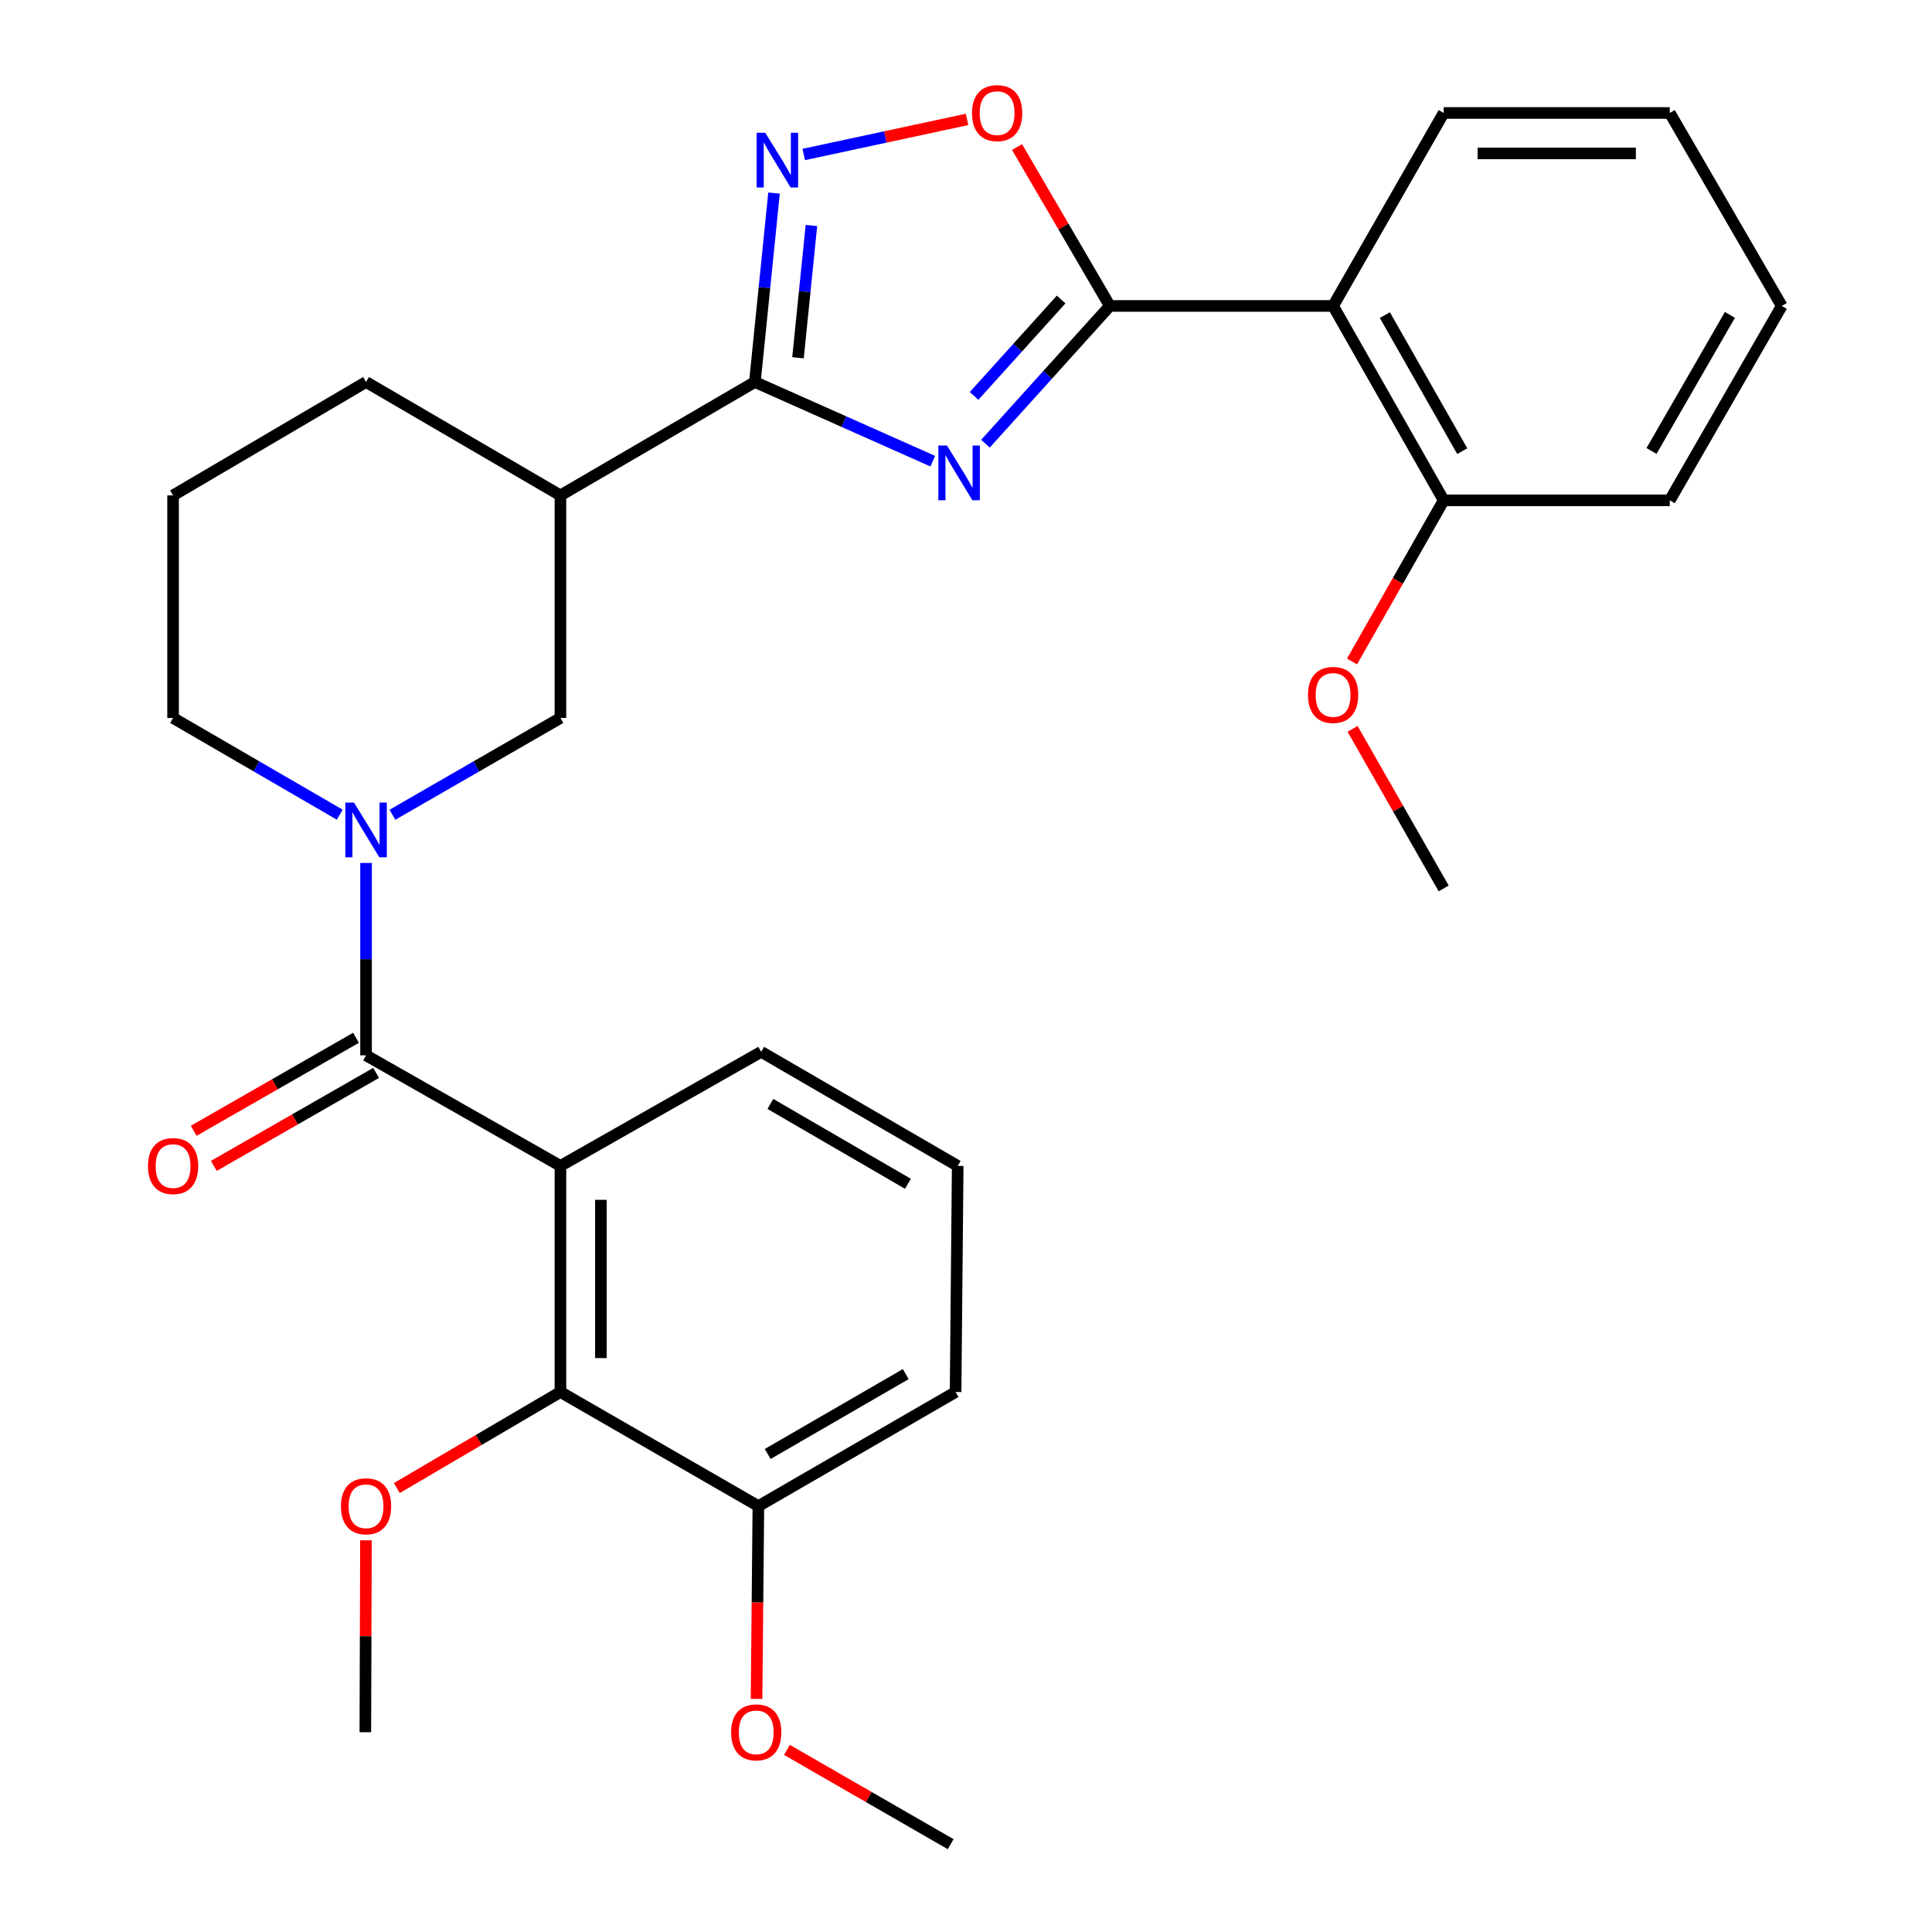 <?xml version='1.0' encoding='iso-8859-1'?>
<svg version='1.1' baseProfile='full'
              xmlns='http://www.w3.org/2000/svg'
                      xmlns:rdkit='http://www.rdkit.org/xml'
                      xmlns:xlink='http://www.w3.org/1999/xlink'
                  xml:space='preserve'
width='1000px' height='1000px' viewBox='0 0 1000 1000'>
<!-- END OF HEADER -->
<rect style='opacity:1.0;fill:#FFFFFF;stroke:none' width='1000' height='1000' x='0' y='0'> </rect>
<path class='bond-0' d='M 510.077,229.652 L 542.26,194.005' style='fill:none;fill-rule:evenodd;stroke:#0000FF;stroke-width:6px;stroke-linecap:butt;stroke-linejoin:miter;stroke-opacity:1' />
<path class='bond-0' d='M 542.26,194.005 L 574.442,158.357' style='fill:none;fill-rule:evenodd;stroke:#000000;stroke-width:6px;stroke-linecap:butt;stroke-linejoin:miter;stroke-opacity:1' />
<path class='bond-0' d='M 504.188,204.925 L 526.716,179.972' style='fill:none;fill-rule:evenodd;stroke:#0000FF;stroke-width:6px;stroke-linecap:butt;stroke-linejoin:miter;stroke-opacity:1' />
<path class='bond-0' d='M 526.716,179.972 L 549.244,155.019' style='fill:none;fill-rule:evenodd;stroke:#000000;stroke-width:6px;stroke-linecap:butt;stroke-linejoin:miter;stroke-opacity:1' />
<path class='bond-1' d='M 482.794,238.705 L 436.758,218.215' style='fill:none;fill-rule:evenodd;stroke:#0000FF;stroke-width:6px;stroke-linecap:butt;stroke-linejoin:miter;stroke-opacity:1' />
<path class='bond-1' d='M 436.758,218.215 L 390.722,197.726' style='fill:none;fill-rule:evenodd;stroke:#000000;stroke-width:6px;stroke-linecap:butt;stroke-linejoin:miter;stroke-opacity:1' />
<path class='bond-6' d='M 574.442,158.357 L 690.011,158.357' style='fill:none;fill-rule:evenodd;stroke:#000000;stroke-width:6px;stroke-linecap:butt;stroke-linejoin:miter;stroke-opacity:1' />
<path class='bond-7' d='M 574.442,158.357 L 550.43,117.24' style='fill:none;fill-rule:evenodd;stroke:#000000;stroke-width:6px;stroke-linecap:butt;stroke-linejoin:miter;stroke-opacity:1' />
<path class='bond-7' d='M 550.43,117.24 L 526.419,76.122' style='fill:none;fill-rule:evenodd;stroke:#FF0000;stroke-width:6px;stroke-linecap:butt;stroke-linejoin:miter;stroke-opacity:1' />
<path class='bond-5' d='M 390.722,197.726 L 395.681,148.83' style='fill:none;fill-rule:evenodd;stroke:#000000;stroke-width:6px;stroke-linecap:butt;stroke-linejoin:miter;stroke-opacity:1' />
<path class='bond-5' d='M 395.681,148.83 L 400.639,99.935' style='fill:none;fill-rule:evenodd;stroke:#0000FF;stroke-width:6px;stroke-linecap:butt;stroke-linejoin:miter;stroke-opacity:1' />
<path class='bond-5' d='M 413.044,185.17 L 416.515,150.943' style='fill:none;fill-rule:evenodd;stroke:#000000;stroke-width:6px;stroke-linecap:butt;stroke-linejoin:miter;stroke-opacity:1' />
<path class='bond-5' d='M 416.515,150.943 L 419.986,116.716' style='fill:none;fill-rule:evenodd;stroke:#0000FF;stroke-width:6px;stroke-linecap:butt;stroke-linejoin:miter;stroke-opacity:1' />
<path class='bond-8' d='M 390.722,197.726 L 290.079,256.418' style='fill:none;fill-rule:evenodd;stroke:#000000;stroke-width:6px;stroke-linecap:butt;stroke-linejoin:miter;stroke-opacity:1' />
<path class='bond-2' d='M 189.471,546.249 L 189.471,496.455' style='fill:none;fill-rule:evenodd;stroke:#000000;stroke-width:6px;stroke-linecap:butt;stroke-linejoin:miter;stroke-opacity:1' />
<path class='bond-2' d='M 189.471,496.455 L 189.471,446.662' style='fill:none;fill-rule:evenodd;stroke:#0000FF;stroke-width:6px;stroke-linecap:butt;stroke-linejoin:miter;stroke-opacity:1' />
<path class='bond-3' d='M 189.471,546.249 L 290.079,603.475' style='fill:none;fill-rule:evenodd;stroke:#000000;stroke-width:6px;stroke-linecap:butt;stroke-linejoin:miter;stroke-opacity:1' />
<path class='bond-11' d='M 184.266,537.164 L 142.261,561.228' style='fill:none;fill-rule:evenodd;stroke:#000000;stroke-width:6px;stroke-linecap:butt;stroke-linejoin:miter;stroke-opacity:1' />
<path class='bond-11' d='M 142.261,561.228 L 100.257,585.293' style='fill:none;fill-rule:evenodd;stroke:#FF0000;stroke-width:6px;stroke-linecap:butt;stroke-linejoin:miter;stroke-opacity:1' />
<path class='bond-11' d='M 194.676,555.334 L 152.671,579.398' style='fill:none;fill-rule:evenodd;stroke:#000000;stroke-width:6px;stroke-linecap:butt;stroke-linejoin:miter;stroke-opacity:1' />
<path class='bond-11' d='M 152.671,579.398 L 110.667,603.463' style='fill:none;fill-rule:evenodd;stroke:#FF0000;stroke-width:6px;stroke-linecap:butt;stroke-linejoin:miter;stroke-opacity:1' />
<path class='bond-9' d='M 290.079,603.475 L 290.079,720.498' style='fill:none;fill-rule:evenodd;stroke:#000000;stroke-width:6px;stroke-linecap:butt;stroke-linejoin:miter;stroke-opacity:1' />
<path class='bond-9' d='M 311.02,621.028 L 311.02,702.945' style='fill:none;fill-rule:evenodd;stroke:#000000;stroke-width:6px;stroke-linecap:butt;stroke-linejoin:miter;stroke-opacity:1' />
<path class='bond-14' d='M 290.079,603.475 L 393.992,544.422' style='fill:none;fill-rule:evenodd;stroke:#000000;stroke-width:6px;stroke-linecap:butt;stroke-linejoin:miter;stroke-opacity:1' />
<path class='bond-4' d='M 203.114,421.725 L 246.596,396.67' style='fill:none;fill-rule:evenodd;stroke:#0000FF;stroke-width:6px;stroke-linecap:butt;stroke-linejoin:miter;stroke-opacity:1' />
<path class='bond-4' d='M 246.596,396.67 L 290.079,371.615' style='fill:none;fill-rule:evenodd;stroke:#000000;stroke-width:6px;stroke-linecap:butt;stroke-linejoin:miter;stroke-opacity:1' />
<path class='bond-31' d='M 175.844,421.677 L 132.714,396.646' style='fill:none;fill-rule:evenodd;stroke:#0000FF;stroke-width:6px;stroke-linecap:butt;stroke-linejoin:miter;stroke-opacity:1' />
<path class='bond-31' d='M 132.714,396.646 L 89.584,371.615' style='fill:none;fill-rule:evenodd;stroke:#000000;stroke-width:6px;stroke-linecap:butt;stroke-linejoin:miter;stroke-opacity:1' />
<path class='bond-30' d='M 416.016,79.959 L 458.284,70.885' style='fill:none;fill-rule:evenodd;stroke:#0000FF;stroke-width:6px;stroke-linecap:butt;stroke-linejoin:miter;stroke-opacity:1' />
<path class='bond-30' d='M 458.284,70.885 L 500.551,61.81' style='fill:none;fill-rule:evenodd;stroke:#FF0000;stroke-width:6px;stroke-linecap:butt;stroke-linejoin:miter;stroke-opacity:1' />
<path class='bond-12' d='M 690.011,158.357 L 747.249,258.966' style='fill:none;fill-rule:evenodd;stroke:#000000;stroke-width:6px;stroke-linecap:butt;stroke-linejoin:miter;stroke-opacity:1' />
<path class='bond-12' d='M 716.798,163.093 L 756.865,233.519' style='fill:none;fill-rule:evenodd;stroke:#000000;stroke-width:6px;stroke-linecap:butt;stroke-linejoin:miter;stroke-opacity:1' />
<path class='bond-18' d='M 690.011,158.357 L 747.249,58.47' style='fill:none;fill-rule:evenodd;stroke:#000000;stroke-width:6px;stroke-linecap:butt;stroke-linejoin:miter;stroke-opacity:1' />
<path class='bond-10' d='M 290.079,256.418 L 290.079,371.615' style='fill:none;fill-rule:evenodd;stroke:#000000;stroke-width:6px;stroke-linecap:butt;stroke-linejoin:miter;stroke-opacity:1' />
<path class='bond-17' d='M 290.079,256.418 L 189.471,197.726' style='fill:none;fill-rule:evenodd;stroke:#000000;stroke-width:6px;stroke-linecap:butt;stroke-linejoin:miter;stroke-opacity:1' />
<path class='bond-13' d='M 290.079,720.498 L 392.537,779.563' style='fill:none;fill-rule:evenodd;stroke:#000000;stroke-width:6px;stroke-linecap:butt;stroke-linejoin:miter;stroke-opacity:1' />
<path class='bond-16' d='M 290.079,720.498 L 247.733,745.358' style='fill:none;fill-rule:evenodd;stroke:#000000;stroke-width:6px;stroke-linecap:butt;stroke-linejoin:miter;stroke-opacity:1' />
<path class='bond-16' d='M 247.733,745.358 L 205.387,770.219' style='fill:none;fill-rule:evenodd;stroke:#FF0000;stroke-width:6px;stroke-linecap:butt;stroke-linejoin:miter;stroke-opacity:1' />
<path class='bond-19' d='M 747.249,258.966 L 723.526,300.68' style='fill:none;fill-rule:evenodd;stroke:#000000;stroke-width:6px;stroke-linecap:butt;stroke-linejoin:miter;stroke-opacity:1' />
<path class='bond-19' d='M 723.526,300.68 L 699.802,342.394' style='fill:none;fill-rule:evenodd;stroke:#FF0000;stroke-width:6px;stroke-linecap:butt;stroke-linejoin:miter;stroke-opacity:1' />
<path class='bond-24' d='M 747.249,258.966 L 864.273,258.966' style='fill:none;fill-rule:evenodd;stroke:#000000;stroke-width:6px;stroke-linecap:butt;stroke-linejoin:miter;stroke-opacity:1' />
<path class='bond-20' d='M 392.537,779.563 L 392.061,829.452' style='fill:none;fill-rule:evenodd;stroke:#000000;stroke-width:6px;stroke-linecap:butt;stroke-linejoin:miter;stroke-opacity:1' />
<path class='bond-20' d='M 392.061,829.452 L 391.585,879.341' style='fill:none;fill-rule:evenodd;stroke:#FF0000;stroke-width:6px;stroke-linecap:butt;stroke-linejoin:miter;stroke-opacity:1' />
<path class='bond-33' d='M 392.537,779.563 L 494.612,720.498' style='fill:none;fill-rule:evenodd;stroke:#000000;stroke-width:6px;stroke-linecap:butt;stroke-linejoin:miter;stroke-opacity:1' />
<path class='bond-33' d='M 397.361,752.578 L 468.813,711.233' style='fill:none;fill-rule:evenodd;stroke:#000000;stroke-width:6px;stroke-linecap:butt;stroke-linejoin:miter;stroke-opacity:1' />
<path class='bond-22' d='M 393.992,544.422 L 495.705,603.475' style='fill:none;fill-rule:evenodd;stroke:#000000;stroke-width:6px;stroke-linecap:butt;stroke-linejoin:miter;stroke-opacity:1' />
<path class='bond-22' d='M 398.734,571.39 L 469.934,612.727' style='fill:none;fill-rule:evenodd;stroke:#000000;stroke-width:6px;stroke-linecap:butt;stroke-linejoin:miter;stroke-opacity:1' />
<path class='bond-15' d='M 89.584,371.615 L 89.584,256.418' style='fill:none;fill-rule:evenodd;stroke:#000000;stroke-width:6px;stroke-linecap:butt;stroke-linejoin:miter;stroke-opacity:1' />
<path class='bond-25' d='M 189.415,797.248 L 189.257,846.917' style='fill:none;fill-rule:evenodd;stroke:#FF0000;stroke-width:6px;stroke-linecap:butt;stroke-linejoin:miter;stroke-opacity:1' />
<path class='bond-25' d='M 189.257,846.917 L 189.099,896.586' style='fill:none;fill-rule:evenodd;stroke:#000000;stroke-width:6px;stroke-linecap:butt;stroke-linejoin:miter;stroke-opacity:1' />
<path class='bond-21' d='M 189.471,197.726 L 89.584,256.418' style='fill:none;fill-rule:evenodd;stroke:#000000;stroke-width:6px;stroke-linecap:butt;stroke-linejoin:miter;stroke-opacity:1' />
<path class='bond-28' d='M 747.249,58.47 L 864.273,58.47' style='fill:none;fill-rule:evenodd;stroke:#000000;stroke-width:6px;stroke-linecap:butt;stroke-linejoin:miter;stroke-opacity:1' />
<path class='bond-28' d='M 764.803,79.411 L 846.719,79.411' style='fill:none;fill-rule:evenodd;stroke:#000000;stroke-width:6px;stroke-linecap:butt;stroke-linejoin:miter;stroke-opacity:1' />
<path class='bond-26' d='M 700.087,377.255 L 723.668,418.556' style='fill:none;fill-rule:evenodd;stroke:#FF0000;stroke-width:6px;stroke-linecap:butt;stroke-linejoin:miter;stroke-opacity:1' />
<path class='bond-26' d='M 723.668,418.556 L 747.249,459.857' style='fill:none;fill-rule:evenodd;stroke:#000000;stroke-width:6px;stroke-linecap:butt;stroke-linejoin:miter;stroke-opacity:1' />
<path class='bond-27' d='M 407.324,905.745 L 449.694,930.145' style='fill:none;fill-rule:evenodd;stroke:#FF0000;stroke-width:6px;stroke-linecap:butt;stroke-linejoin:miter;stroke-opacity:1' />
<path class='bond-27' d='M 449.694,930.145 L 492.064,954.545' style='fill:none;fill-rule:evenodd;stroke:#000000;stroke-width:6px;stroke-linecap:butt;stroke-linejoin:miter;stroke-opacity:1' />
<path class='bond-23' d='M 495.705,603.475 L 494.612,720.498' style='fill:none;fill-rule:evenodd;stroke:#000000;stroke-width:6px;stroke-linecap:butt;stroke-linejoin:miter;stroke-opacity:1' />
<path class='bond-32' d='M 864.273,258.966 L 922.232,158.357' style='fill:none;fill-rule:evenodd;stroke:#000000;stroke-width:6px;stroke-linecap:butt;stroke-linejoin:miter;stroke-opacity:1' />
<path class='bond-32' d='M 854.822,233.421 L 895.393,162.995' style='fill:none;fill-rule:evenodd;stroke:#000000;stroke-width:6px;stroke-linecap:butt;stroke-linejoin:miter;stroke-opacity:1' />
<path class='bond-29' d='M 864.273,58.47 L 922.232,158.357' style='fill:none;fill-rule:evenodd;stroke:#000000;stroke-width:6px;stroke-linecap:butt;stroke-linejoin:miter;stroke-opacity:1' />
<path  class='atom-0' d='M 490.166 230.612
L 499.446 245.612
Q 500.366 247.092, 501.846 249.772
Q 503.326 252.452, 503.406 252.612
L 503.406 230.612
L 507.166 230.612
L 507.166 258.932
L 503.286 258.932
L 493.326 242.532
Q 492.166 240.612, 490.926 238.412
Q 489.726 236.212, 489.366 235.532
L 489.366 258.932
L 485.686 258.932
L 485.686 230.612
L 490.166 230.612
' fill='#0000FF'/>
<path  class='atom-5' d='M 183.211 415.426
L 192.491 430.426
Q 193.411 431.906, 194.891 434.586
Q 196.371 437.266, 196.451 437.426
L 196.451 415.426
L 200.211 415.426
L 200.211 443.746
L 196.331 443.746
L 186.371 427.346
Q 185.211 425.426, 183.971 423.226
Q 182.771 421.026, 182.411 420.346
L 182.411 443.746
L 178.731 443.746
L 178.731 415.426
L 183.211 415.426
' fill='#0000FF'/>
<path  class='atom-6' d='M 396.108 68.729
L 405.388 83.729
Q 406.308 85.209, 407.788 87.889
Q 409.268 90.569, 409.348 90.729
L 409.348 68.729
L 413.108 68.729
L 413.108 97.049
L 409.228 97.049
L 399.268 80.649
Q 398.108 78.729, 396.868 76.529
Q 395.668 74.329, 395.308 73.649
L 395.308 97.049
L 391.628 97.049
L 391.628 68.729
L 396.108 68.729
' fill='#0000FF'/>
<path  class='atom-8' d='M 503.111 58.55
Q 503.111 51.75, 506.471 47.95
Q 509.831 44.15, 516.111 44.15
Q 522.391 44.15, 525.751 47.95
Q 529.111 51.75, 529.111 58.55
Q 529.111 65.43, 525.711 69.35
Q 522.311 73.23, 516.111 73.23
Q 509.871 73.23, 506.471 69.35
Q 503.111 65.47, 503.111 58.55
M 516.111 70.03
Q 520.431 70.03, 522.751 67.15
Q 525.111 64.23, 525.111 58.55
Q 525.111 52.99, 522.751 50.19
Q 520.431 47.35, 516.111 47.35
Q 511.791 47.35, 509.431 50.15
Q 507.111 52.95, 507.111 58.55
Q 507.111 64.27, 509.431 67.15
Q 511.791 70.03, 516.111 70.03
' fill='#FF0000'/>
<path  class='atom-12' d='M 76.584 603.555
Q 76.584 596.755, 79.944 592.955
Q 83.304 589.155, 89.584 589.155
Q 95.864 589.155, 99.224 592.955
Q 102.584 596.755, 102.584 603.555
Q 102.584 610.435, 99.184 614.355
Q 95.784 618.235, 89.584 618.235
Q 83.344 618.235, 79.944 614.355
Q 76.584 610.475, 76.584 603.555
M 89.584 615.035
Q 93.904 615.035, 96.224 612.155
Q 98.584 609.235, 98.584 603.555
Q 98.584 597.995, 96.224 595.195
Q 93.904 592.355, 89.584 592.355
Q 85.264 592.355, 82.904 595.155
Q 80.584 597.955, 80.584 603.555
Q 80.584 609.275, 82.904 612.155
Q 85.264 615.035, 89.584 615.035
' fill='#FF0000'/>
<path  class='atom-17' d='M 176.471 779.643
Q 176.471 772.843, 179.831 769.043
Q 183.191 765.243, 189.471 765.243
Q 195.751 765.243, 199.111 769.043
Q 202.471 772.843, 202.471 779.643
Q 202.471 786.523, 199.071 790.443
Q 195.671 794.323, 189.471 794.323
Q 183.231 794.323, 179.831 790.443
Q 176.471 786.563, 176.471 779.643
M 189.471 791.123
Q 193.791 791.123, 196.111 788.243
Q 198.471 785.323, 198.471 779.643
Q 198.471 774.083, 196.111 771.283
Q 193.791 768.443, 189.471 768.443
Q 185.151 768.443, 182.791 771.243
Q 180.471 774.043, 180.471 779.643
Q 180.471 785.363, 182.791 788.243
Q 185.151 791.123, 189.471 791.123
' fill='#FF0000'/>
<path  class='atom-20' d='M 677.011 359.689
Q 677.011 352.889, 680.371 349.089
Q 683.731 345.289, 690.011 345.289
Q 696.291 345.289, 699.651 349.089
Q 703.011 352.889, 703.011 359.689
Q 703.011 366.569, 699.611 370.489
Q 696.211 374.369, 690.011 374.369
Q 683.771 374.369, 680.371 370.489
Q 677.011 366.609, 677.011 359.689
M 690.011 371.169
Q 694.331 371.169, 696.651 368.289
Q 699.011 365.369, 699.011 359.689
Q 699.011 354.129, 696.651 351.329
Q 694.331 348.489, 690.011 348.489
Q 685.691 348.489, 683.331 351.289
Q 681.011 354.089, 681.011 359.689
Q 681.011 365.409, 683.331 368.289
Q 685.691 371.169, 690.011 371.169
' fill='#FF0000'/>
<path  class='atom-21' d='M 378.42 896.666
Q 378.42 889.866, 381.78 886.066
Q 385.14 882.266, 391.42 882.266
Q 397.7 882.266, 401.06 886.066
Q 404.42 889.866, 404.42 896.666
Q 404.42 903.546, 401.02 907.466
Q 397.62 911.346, 391.42 911.346
Q 385.18 911.346, 381.78 907.466
Q 378.42 903.586, 378.42 896.666
M 391.42 908.146
Q 395.74 908.146, 398.06 905.266
Q 400.42 902.346, 400.42 896.666
Q 400.42 891.106, 398.06 888.306
Q 395.74 885.466, 391.42 885.466
Q 387.1 885.466, 384.74 888.266
Q 382.42 891.066, 382.42 896.666
Q 382.42 902.386, 384.74 905.266
Q 387.1 908.146, 391.42 908.146
' fill='#FF0000'/>
</svg>
